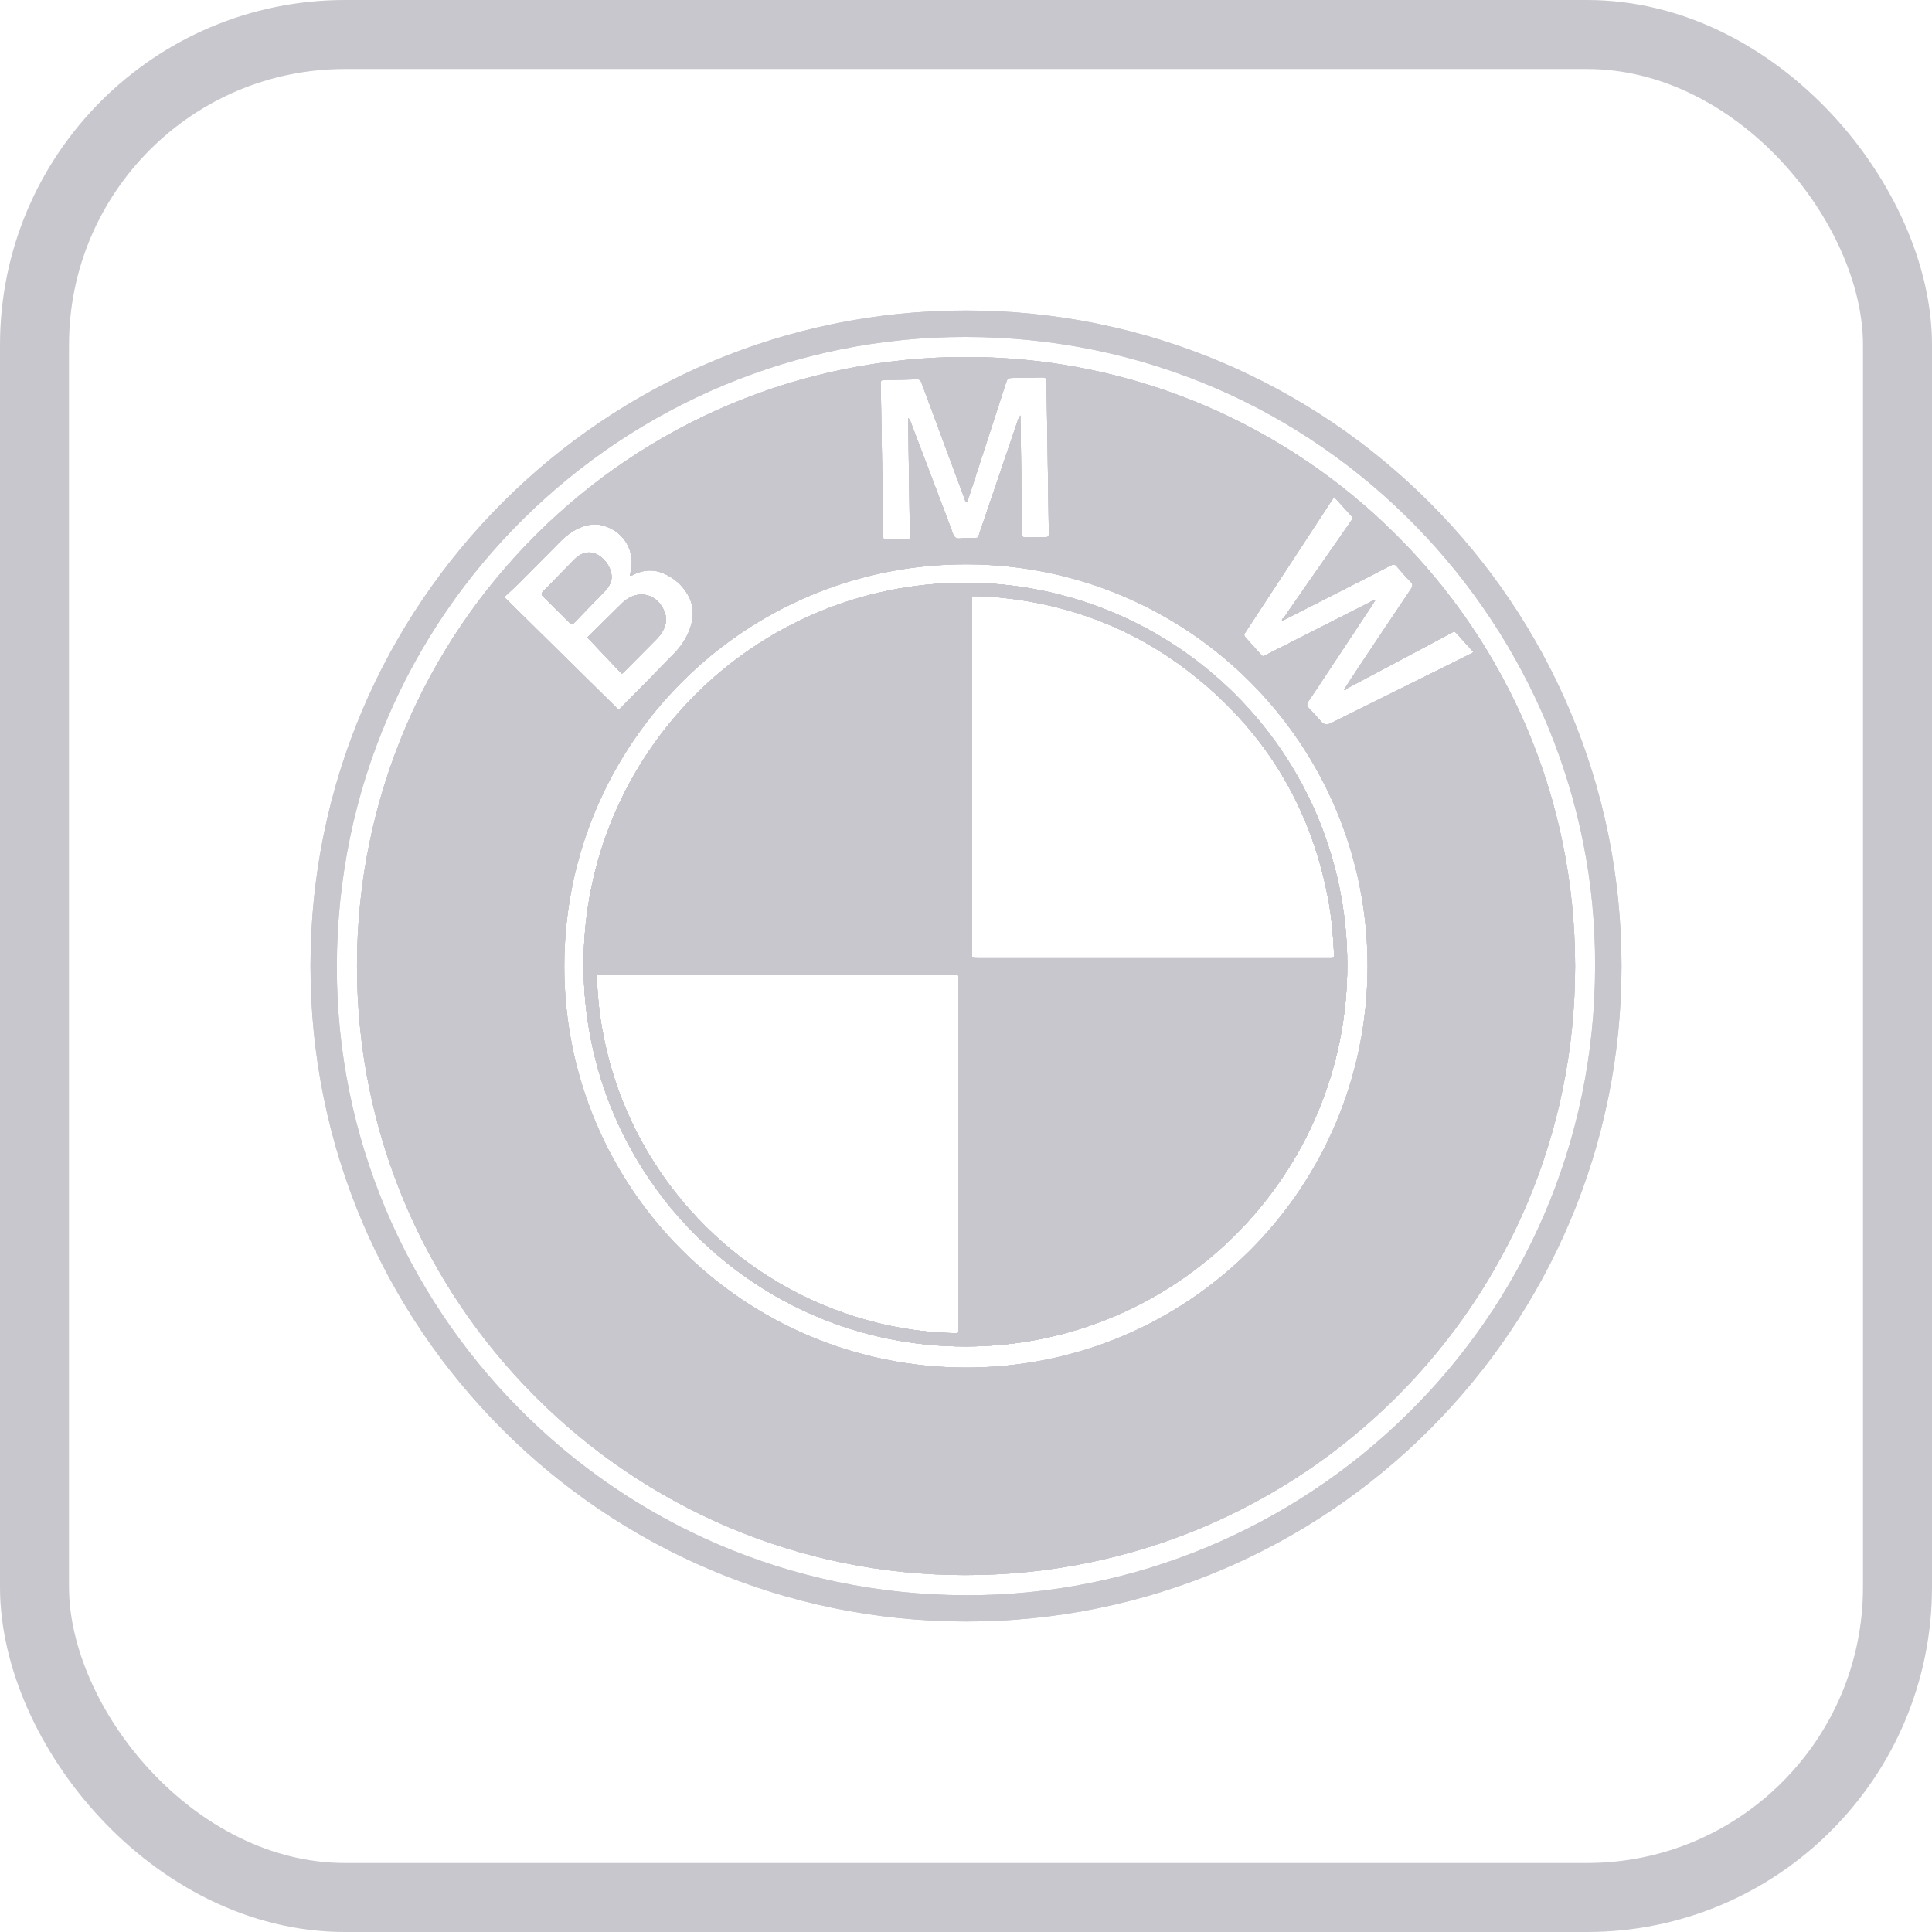 <svg width="56" height="56" viewBox="0 0 56 56" fill="none" xmlns="http://www.w3.org/2000/svg">
<rect x="1" y="1" width="54" height="54" rx="9" stroke="#C7C7CD" stroke-width="2"/>
<path d="M27.977 16.891C21.858 16.9 16.91 21.857 16.916 27.972C16.922 34.092 21.879 39.039 27.996 39.028C34.114 39.018 39.069 34.058 39.051 27.943C39.034 21.82 34.092 16.903 27.977 16.891ZM27.787 28.491V38.405C27.787 38.437 27.787 38.469 27.787 38.501C27.788 38.648 27.801 38.646 27.64 38.642C26.553 38.616 25.496 38.416 24.47 38.06C20.985 36.85 18.348 33.893 17.549 30.297C17.411 29.678 17.325 29.052 17.306 28.418C17.3 28.217 17.302 28.246 17.481 28.246C19.168 28.246 20.855 28.246 22.543 28.246H27.548C27.586 28.246 27.625 28.251 27.663 28.245C27.77 28.229 27.797 28.282 27.788 28.377C27.784 28.415 27.787 28.453 27.787 28.491ZM38.48 27.774C37.655 27.775 36.831 27.774 36.006 27.774H28.432C28.4 27.774 28.368 27.774 28.336 27.774C28.16 27.776 28.17 27.78 28.17 27.607C28.17 24.22 28.17 20.832 28.17 17.445V17.426C28.173 17.274 28.173 17.271 28.333 17.279C28.544 17.288 28.755 17.297 28.965 17.317C30.983 17.514 32.815 18.205 34.425 19.439C36.609 21.113 37.968 23.307 38.49 26.014C38.59 26.529 38.638 27.05 38.664 27.574C38.676 27.801 38.681 27.774 38.48 27.774V27.774Z" fill="#C7C7CD"/>
<path d="M28.06 10.348C18.285 10.317 10.347 18.231 10.348 28.004C10.348 37.735 18.246 45.651 27.97 45.655C37.742 45.66 45.653 37.765 45.655 28.008C45.65 18.221 37.737 10.379 28.06 10.348ZM25.624 11.014C25.943 11.011 26.263 11.007 26.582 10.995C26.68 10.992 26.695 11.053 26.72 11.121C26.919 11.659 27.119 12.197 27.319 12.735C27.534 13.315 27.749 13.895 27.965 14.475C27.975 14.504 27.976 14.539 28.028 14.565C28.047 14.511 28.068 14.457 28.086 14.402C28.441 13.31 28.795 12.218 29.15 11.127C29.205 10.957 29.206 10.956 29.385 10.953C29.66 10.948 29.935 10.948 30.209 10.939C30.302 10.936 30.336 10.966 30.332 11.057C30.328 11.127 30.336 11.197 30.337 11.267C30.358 12.648 30.379 14.028 30.4 15.408C30.402 15.567 30.401 15.569 30.249 15.572C30.076 15.575 29.904 15.573 29.732 15.579C29.66 15.58 29.623 15.558 29.628 15.482C29.631 15.437 29.628 15.392 29.627 15.348C29.61 14.255 29.594 13.162 29.577 12.042C29.508 12.133 29.495 12.209 29.47 12.28C29.112 13.331 28.756 14.382 28.398 15.432C28.337 15.613 28.375 15.589 28.176 15.595C28.061 15.6 27.945 15.594 27.831 15.607C27.717 15.618 27.662 15.579 27.622 15.47C27.464 15.032 27.295 14.598 27.13 14.163C26.89 13.531 26.649 12.899 26.41 12.267C26.392 12.221 26.383 12.171 26.325 12.117C26.325 12.193 26.324 12.253 26.325 12.312C26.34 13.347 26.356 14.383 26.372 15.418C26.373 15.462 26.372 15.507 26.375 15.552C26.379 15.609 26.353 15.631 26.297 15.632C26.093 15.635 25.889 15.64 25.684 15.644C25.63 15.645 25.601 15.622 25.601 15.565C25.602 15.52 25.6 15.476 25.6 15.431C25.576 14.025 25.553 12.619 25.53 11.213C25.529 11.182 25.531 11.149 25.528 11.118C25.52 11.046 25.548 11.015 25.624 11.014ZM14.615 17.306C14.78 17.15 14.933 17.015 15.077 16.871C15.461 16.487 15.841 16.098 16.224 15.713C16.447 15.489 16.695 15.305 17.012 15.228C17.186 15.186 17.355 15.193 17.522 15.245C18.104 15.427 18.423 15.995 18.277 16.587C18.27 16.617 18.265 16.647 18.258 16.688C18.33 16.688 18.373 16.648 18.422 16.627C18.688 16.514 18.955 16.504 19.222 16.615C19.527 16.742 19.767 16.947 19.933 17.232C20.127 17.565 20.119 17.915 19.983 18.265C19.882 18.523 19.726 18.751 19.533 18.949C19.008 19.489 18.478 20.025 17.935 20.578C16.835 19.494 15.741 18.416 14.615 17.306ZM27.977 39.64C21.543 39.624 16.35 34.42 16.356 27.996C16.362 21.561 21.578 16.35 28.007 16.356C34.453 16.362 39.654 21.58 39.64 28.026C39.625 34.473 34.421 39.656 27.977 39.64ZM38.569 20.966C38.464 21.018 38.375 21.003 38.301 20.922C38.181 20.79 38.065 20.654 37.939 20.526C37.875 20.459 37.868 20.41 37.923 20.331C38.108 20.064 38.285 19.79 38.465 19.518C38.899 18.863 39.333 18.209 39.766 17.553C39.797 17.507 39.826 17.458 39.86 17.403C39.775 17.397 39.721 17.448 39.662 17.478C38.694 17.967 37.727 18.46 36.759 18.95C36.581 19.04 36.625 19.058 36.48 18.896C36.356 18.759 36.234 18.619 36.108 18.483C36.062 18.433 36.047 18.389 36.096 18.334C36.112 18.315 36.124 18.291 36.138 18.27C36.949 17.03 37.761 15.79 38.573 14.551C38.6 14.509 38.63 14.468 38.672 14.407C38.847 14.599 39.012 14.782 39.179 14.964C39.208 14.997 39.218 15.027 39.187 15.065C39.159 15.1 39.136 15.138 39.11 15.175C38.511 16.035 37.913 16.894 37.314 17.754C37.278 17.806 37.244 17.86 37.209 17.913C37.178 17.93 37.144 17.951 37.167 17.99C37.177 18.007 37.21 17.999 37.218 17.969C37.867 17.64 38.515 17.31 39.163 16.98C39.544 16.786 39.926 16.593 40.304 16.394C40.386 16.351 40.436 16.352 40.497 16.428C40.618 16.576 40.745 16.721 40.881 16.856C40.964 16.939 40.948 16.998 40.889 17.085C40.375 17.848 39.865 18.613 39.355 19.378C39.228 19.569 39.105 19.763 38.98 19.955C38.961 19.959 38.947 19.976 38.962 19.987C38.99 20.009 39.014 19.994 39.029 19.963C39.789 19.559 40.55 19.155 41.311 18.751C41.565 18.616 41.818 18.481 42.071 18.344C42.126 18.313 42.168 18.298 42.219 18.357C42.378 18.539 42.542 18.716 42.711 18.902C42.647 18.937 42.598 18.966 42.547 18.991C41.221 19.649 39.895 20.308 38.569 20.966ZM18.089 19.474C18.408 19.153 18.727 18.832 19.045 18.509C19.122 18.432 19.185 18.345 19.233 18.246C19.32 18.07 19.33 17.892 19.253 17.711C19.041 17.209 18.507 17.08 18.092 17.429C18.077 17.442 18.063 17.454 18.049 17.467C17.699 17.811 17.349 18.155 17.024 18.475C17.373 18.844 17.697 19.185 18.022 19.529C18.051 19.506 18.072 19.492 18.089 19.474ZM17.728 16.738C17.733 16.381 17.393 16.016 17.088 16.013C16.912 16.011 16.769 16.098 16.649 16.218C16.343 16.525 16.044 16.838 15.739 17.147C15.687 17.199 15.685 17.234 15.739 17.286C15.999 17.54 16.257 17.796 16.514 18.053C16.56 18.099 16.593 18.102 16.64 18.054C16.945 17.737 17.256 17.425 17.559 17.106C17.667 16.993 17.723 16.85 17.728 16.738Z" fill="#C7C7CD"/>
<path d="M28.002 9C17.512 8.997 9.002 17.506 9 28C8.998 38.492 17.5 46.994 28 47C38.488 47.006 47.001 38.494 47 28.002C46.999 17.506 38.497 9.003 28.002 9ZM28 46.239C17.742 46.216 9.745 37.864 9.763 28.005C9.782 17.735 18.111 9.755 27.993 9.766C38.411 9.777 46.281 18.294 46.235 28.007C46.224 38.33 37.778 46.261 28 46.239Z" fill="#C7C7CD"/>
<path d="M27.977 16.891C21.858 16.9 16.91 21.857 16.916 27.972C16.922 34.092 21.879 39.039 27.996 39.028C34.114 39.018 39.069 34.058 39.051 27.943C39.034 21.82 34.092 16.903 27.977 16.891ZM27.787 28.491V38.405C27.787 38.437 27.787 38.469 27.787 38.501C27.788 38.648 27.801 38.646 27.64 38.642C26.553 38.616 25.496 38.416 24.47 38.06C20.985 36.85 18.348 33.893 17.549 30.297C17.411 29.678 17.325 29.052 17.306 28.418C17.3 28.217 17.302 28.246 17.481 28.246C19.168 28.246 20.855 28.246 22.543 28.246H27.548C27.586 28.246 27.625 28.251 27.663 28.245C27.77 28.229 27.797 28.282 27.788 28.377C27.784 28.415 27.787 28.453 27.787 28.491ZM38.48 27.774C37.655 27.775 36.831 27.774 36.006 27.774H28.432C28.4 27.774 28.368 27.774 28.336 27.774C28.16 27.776 28.17 27.78 28.17 27.607C28.17 24.22 28.17 20.832 28.17 17.445V17.426C28.173 17.274 28.173 17.271 28.333 17.279C28.544 17.288 28.755 17.297 28.965 17.317C30.983 17.514 32.815 18.205 34.425 19.439C36.609 21.113 37.968 23.307 38.49 26.014C38.59 26.529 38.638 27.05 38.664 27.574C38.676 27.801 38.681 27.774 38.48 27.774V27.774Z" fill="#C7C7CD"/>
<path d="M28.06 10.348C18.285 10.317 10.347 18.231 10.348 28.004C10.348 37.735 18.246 45.651 27.97 45.655C37.742 45.66 45.653 37.765 45.655 28.008C45.65 18.221 37.737 10.379 28.06 10.348ZM25.624 11.014C25.943 11.011 26.263 11.007 26.582 10.995C26.68 10.992 26.695 11.053 26.72 11.121C26.919 11.659 27.119 12.197 27.319 12.735C27.534 13.315 27.749 13.895 27.965 14.475C27.975 14.504 27.976 14.539 28.028 14.565C28.047 14.511 28.068 14.457 28.086 14.402C28.441 13.31 28.795 12.218 29.15 11.127C29.205 10.957 29.206 10.956 29.385 10.953C29.66 10.948 29.935 10.948 30.209 10.939C30.302 10.936 30.336 10.966 30.332 11.057C30.328 11.127 30.336 11.197 30.337 11.267C30.358 12.648 30.379 14.028 30.4 15.408C30.402 15.567 30.401 15.569 30.249 15.572C30.076 15.575 29.904 15.573 29.732 15.579C29.66 15.58 29.623 15.558 29.628 15.482C29.631 15.437 29.628 15.392 29.627 15.348C29.61 14.255 29.594 13.162 29.577 12.042C29.508 12.133 29.495 12.209 29.47 12.28C29.112 13.331 28.756 14.382 28.398 15.432C28.337 15.613 28.375 15.589 28.176 15.595C28.061 15.6 27.945 15.594 27.831 15.607C27.717 15.618 27.662 15.579 27.622 15.47C27.464 15.032 27.295 14.598 27.13 14.163C26.89 13.531 26.649 12.899 26.41 12.267C26.392 12.221 26.383 12.171 26.325 12.117C26.325 12.193 26.324 12.253 26.325 12.312C26.34 13.347 26.356 14.383 26.372 15.418C26.373 15.462 26.372 15.507 26.375 15.552C26.379 15.609 26.353 15.631 26.297 15.632C26.093 15.635 25.889 15.64 25.684 15.644C25.63 15.645 25.601 15.622 25.601 15.565C25.602 15.52 25.6 15.476 25.6 15.431C25.576 14.025 25.553 12.619 25.53 11.213C25.529 11.182 25.531 11.149 25.528 11.118C25.52 11.046 25.548 11.015 25.624 11.014ZM14.615 17.306C14.78 17.15 14.933 17.015 15.077 16.871C15.461 16.487 15.841 16.098 16.224 15.713C16.447 15.489 16.695 15.305 17.012 15.228C17.186 15.186 17.355 15.193 17.522 15.245C18.104 15.427 18.423 15.995 18.277 16.587C18.27 16.617 18.265 16.647 18.258 16.688C18.33 16.688 18.373 16.648 18.422 16.627C18.688 16.514 18.955 16.504 19.222 16.615C19.527 16.742 19.767 16.947 19.933 17.232C20.127 17.565 20.119 17.915 19.983 18.265C19.882 18.523 19.726 18.751 19.533 18.949C19.008 19.489 18.478 20.025 17.935 20.578C16.835 19.494 15.741 18.416 14.615 17.306ZM27.977 39.64C21.543 39.624 16.35 34.42 16.356 27.996C16.362 21.561 21.578 16.35 28.007 16.356C34.453 16.362 39.654 21.58 39.64 28.026C39.625 34.473 34.421 39.656 27.977 39.64ZM38.569 20.966C38.464 21.018 38.375 21.003 38.301 20.922C38.181 20.79 38.065 20.654 37.939 20.526C37.875 20.459 37.868 20.41 37.923 20.331C38.108 20.064 38.285 19.79 38.465 19.518C38.899 18.863 39.333 18.209 39.766 17.553C39.797 17.507 39.826 17.458 39.86 17.403C39.775 17.397 39.721 17.448 39.662 17.478C38.694 17.967 37.727 18.46 36.759 18.95C36.581 19.04 36.625 19.058 36.48 18.896C36.356 18.759 36.234 18.619 36.108 18.483C36.062 18.433 36.047 18.389 36.096 18.334C36.112 18.315 36.124 18.291 36.138 18.27C36.949 17.03 37.761 15.79 38.573 14.551C38.6 14.509 38.63 14.468 38.672 14.407C38.847 14.599 39.012 14.782 39.179 14.964C39.208 14.997 39.218 15.027 39.187 15.065C39.159 15.1 39.136 15.138 39.11 15.175C38.511 16.035 37.913 16.894 37.314 17.754C37.278 17.806 37.244 17.86 37.209 17.913C37.178 17.93 37.144 17.951 37.167 17.99C37.177 18.007 37.21 17.999 37.218 17.969C37.867 17.64 38.515 17.31 39.163 16.98C39.544 16.786 39.926 16.593 40.304 16.394C40.386 16.351 40.436 16.352 40.497 16.428C40.618 16.576 40.745 16.721 40.881 16.856C40.964 16.939 40.948 16.998 40.889 17.085C40.375 17.848 39.865 18.613 39.355 19.378C39.228 19.569 39.105 19.763 38.98 19.955C38.961 19.959 38.947 19.976 38.962 19.987C38.99 20.009 39.014 19.994 39.029 19.963C39.789 19.559 40.55 19.155 41.311 18.751C41.565 18.616 41.818 18.481 42.071 18.344C42.126 18.313 42.168 18.298 42.219 18.357C42.378 18.539 42.542 18.716 42.711 18.902C42.647 18.937 42.598 18.966 42.547 18.991C41.221 19.649 39.895 20.308 38.569 20.966ZM18.089 19.474C18.408 19.153 18.727 18.832 19.045 18.509C19.122 18.432 19.185 18.345 19.233 18.246C19.32 18.07 19.33 17.892 19.253 17.711C19.041 17.209 18.507 17.08 18.092 17.429C18.077 17.442 18.063 17.454 18.049 17.467C17.699 17.811 17.349 18.155 17.024 18.475C17.373 18.844 17.697 19.185 18.022 19.529C18.051 19.506 18.072 19.492 18.089 19.474ZM17.728 16.738C17.733 16.381 17.393 16.016 17.088 16.013C16.912 16.011 16.769 16.098 16.649 16.218C16.343 16.525 16.044 16.838 15.739 17.147C15.687 17.199 15.685 17.234 15.739 17.286C15.999 17.54 16.257 17.796 16.514 18.053C16.56 18.099 16.593 18.102 16.64 18.054C16.945 17.737 17.256 17.425 17.559 17.106C17.667 16.993 17.723 16.85 17.728 16.738Z" fill="#C7C7CD"/>
<path d="M28.002 9C17.512 8.997 9.002 17.506 9 28C8.998 38.492 17.5 46.994 28 47C38.488 47.006 47.001 38.494 47 28.002C46.999 17.506 38.497 9.003 28.002 9ZM28 46.239C17.742 46.216 9.745 37.864 9.763 28.005C9.782 17.735 18.111 9.755 27.993 9.766C38.411 9.777 46.281 18.294 46.235 28.007C46.224 38.33 37.778 46.261 28 46.239Z" fill="#C7C7CD"/>
<path d="M27.977 16.891C21.858 16.9 16.91 21.857 16.916 27.972C16.922 34.092 21.879 39.039 27.996 39.028C34.114 39.018 39.069 34.058 39.051 27.943C39.034 21.82 34.092 16.903 27.977 16.891ZM27.787 28.491V38.405C27.787 38.437 27.787 38.469 27.787 38.501C27.788 38.648 27.801 38.646 27.64 38.642C26.553 38.616 25.496 38.416 24.47 38.06C20.985 36.85 18.348 33.893 17.549 30.297C17.411 29.678 17.325 29.052 17.306 28.418C17.3 28.217 17.302 28.246 17.481 28.246C19.168 28.246 20.855 28.246 22.543 28.246H27.548C27.586 28.246 27.625 28.251 27.663 28.245C27.77 28.229 27.797 28.282 27.788 28.377C27.784 28.415 27.787 28.453 27.787 28.491ZM38.48 27.774C37.655 27.775 36.831 27.774 36.006 27.774H28.432C28.4 27.774 28.368 27.774 28.336 27.774C28.16 27.776 28.17 27.78 28.17 27.607C28.17 24.22 28.17 20.832 28.17 17.445V17.426C28.173 17.274 28.173 17.271 28.333 17.279C28.544 17.288 28.755 17.297 28.965 17.317C30.983 17.514 32.815 18.205 34.425 19.439C36.609 21.113 37.968 23.307 38.49 26.014C38.59 26.529 38.638 27.05 38.664 27.574C38.676 27.801 38.681 27.774 38.48 27.774V27.774Z" fill="#C7C7CD"/>
<path d="M28.06 10.348C18.285 10.317 10.347 18.231 10.348 28.004C10.348 37.735 18.246 45.651 27.97 45.655C37.742 45.66 45.653 37.765 45.655 28.008C45.65 18.221 37.737 10.379 28.06 10.348ZM25.624 11.014C25.943 11.011 26.263 11.007 26.582 10.995C26.68 10.992 26.695 11.053 26.72 11.121C26.919 11.659 27.119 12.197 27.319 12.735C27.534 13.315 27.749 13.895 27.965 14.475C27.975 14.504 27.976 14.539 28.028 14.565C28.047 14.511 28.068 14.457 28.086 14.402C28.441 13.31 28.795 12.218 29.15 11.127C29.205 10.957 29.206 10.956 29.385 10.953C29.66 10.948 29.935 10.948 30.209 10.939C30.302 10.936 30.336 10.966 30.332 11.057C30.328 11.127 30.336 11.197 30.337 11.267C30.358 12.648 30.379 14.028 30.4 15.408C30.402 15.567 30.401 15.569 30.249 15.572C30.076 15.575 29.904 15.573 29.732 15.579C29.66 15.58 29.623 15.558 29.628 15.482C29.631 15.437 29.628 15.392 29.627 15.348C29.61 14.255 29.594 13.162 29.577 12.042C29.508 12.133 29.495 12.209 29.47 12.28C29.112 13.331 28.756 14.382 28.398 15.432C28.337 15.613 28.375 15.589 28.176 15.595C28.061 15.6 27.945 15.594 27.831 15.607C27.717 15.618 27.662 15.579 27.622 15.47C27.464 15.032 27.295 14.598 27.13 14.163C26.89 13.531 26.649 12.899 26.41 12.267C26.392 12.221 26.383 12.171 26.325 12.117C26.325 12.193 26.324 12.253 26.325 12.312C26.34 13.347 26.356 14.383 26.372 15.418C26.373 15.462 26.372 15.507 26.375 15.552C26.379 15.609 26.353 15.631 26.297 15.632C26.093 15.635 25.889 15.64 25.684 15.644C25.63 15.645 25.601 15.622 25.601 15.565C25.602 15.52 25.6 15.476 25.6 15.431C25.576 14.025 25.553 12.619 25.53 11.213C25.529 11.182 25.531 11.149 25.528 11.118C25.52 11.046 25.548 11.015 25.624 11.014ZM14.615 17.306C14.78 17.15 14.933 17.015 15.077 16.871C15.461 16.487 15.841 16.098 16.224 15.713C16.447 15.489 16.695 15.305 17.012 15.228C17.186 15.186 17.355 15.193 17.522 15.245C18.104 15.427 18.423 15.995 18.277 16.587C18.27 16.617 18.265 16.647 18.258 16.688C18.33 16.688 18.373 16.648 18.422 16.627C18.688 16.514 18.955 16.504 19.222 16.615C19.527 16.742 19.767 16.947 19.933 17.232C20.127 17.565 20.119 17.915 19.983 18.265C19.882 18.523 19.726 18.751 19.533 18.949C19.008 19.489 18.478 20.025 17.935 20.578C16.835 19.494 15.741 18.416 14.615 17.306ZM27.977 39.64C21.543 39.624 16.35 34.42 16.356 27.996C16.362 21.561 21.578 16.35 28.007 16.356C34.453 16.362 39.654 21.58 39.64 28.026C39.625 34.473 34.421 39.656 27.977 39.64ZM38.569 20.966C38.464 21.018 38.375 21.003 38.301 20.922C38.181 20.79 38.065 20.654 37.939 20.526C37.875 20.459 37.868 20.41 37.923 20.331C38.108 20.064 38.285 19.79 38.465 19.518C38.899 18.863 39.333 18.209 39.766 17.553C39.797 17.507 39.826 17.458 39.86 17.403C39.775 17.397 39.721 17.448 39.662 17.478C38.694 17.967 37.727 18.46 36.759 18.95C36.581 19.04 36.625 19.058 36.48 18.896C36.356 18.759 36.234 18.619 36.108 18.483C36.062 18.433 36.047 18.389 36.096 18.334C36.112 18.315 36.124 18.291 36.138 18.27C36.949 17.03 37.761 15.79 38.573 14.551C38.6 14.509 38.63 14.468 38.672 14.407C38.847 14.599 39.012 14.782 39.179 14.964C39.208 14.997 39.218 15.027 39.187 15.065C39.159 15.1 39.136 15.138 39.11 15.175C38.511 16.035 37.913 16.894 37.314 17.754C37.278 17.806 37.244 17.86 37.209 17.913C37.178 17.93 37.144 17.951 37.167 17.99C37.177 18.007 37.21 17.999 37.218 17.969C37.867 17.64 38.515 17.31 39.163 16.98C39.544 16.786 39.926 16.593 40.304 16.394C40.386 16.351 40.436 16.352 40.497 16.428C40.618 16.576 40.745 16.721 40.881 16.856C40.964 16.939 40.948 16.998 40.889 17.085C40.375 17.848 39.865 18.613 39.355 19.378C39.228 19.569 39.105 19.763 38.98 19.955C38.961 19.959 38.947 19.976 38.962 19.987C38.99 20.009 39.014 19.994 39.029 19.963C39.789 19.559 40.55 19.155 41.311 18.751C41.565 18.616 41.818 18.481 42.071 18.344C42.126 18.313 42.168 18.298 42.219 18.357C42.378 18.539 42.542 18.716 42.711 18.902C42.647 18.937 42.598 18.966 42.547 18.991C41.221 19.649 39.895 20.308 38.569 20.966ZM18.089 19.474C18.408 19.153 18.727 18.832 19.045 18.509C19.122 18.432 19.185 18.345 19.233 18.246C19.32 18.07 19.33 17.892 19.253 17.711C19.041 17.209 18.507 17.08 18.092 17.429C18.077 17.442 18.063 17.454 18.049 17.467C17.699 17.811 17.349 18.155 17.024 18.475C17.373 18.844 17.697 19.185 18.022 19.529C18.051 19.506 18.072 19.492 18.089 19.474ZM17.728 16.738C17.733 16.381 17.393 16.016 17.088 16.013C16.912 16.011 16.769 16.098 16.649 16.218C16.343 16.525 16.044 16.838 15.739 17.147C15.687 17.199 15.685 17.234 15.739 17.286C15.999 17.54 16.257 17.796 16.514 18.053C16.56 18.099 16.593 18.102 16.64 18.054C16.945 17.737 17.256 17.425 17.559 17.106C17.667 16.993 17.723 16.85 17.728 16.738Z" fill="#C7C7CD"/>
<path d="M27.977 16.891C21.858 16.9 16.91 21.857 16.916 27.972C16.922 34.092 21.879 39.039 27.996 39.028C34.114 39.018 39.069 34.058 39.051 27.943C39.034 21.82 34.092 16.903 27.977 16.891ZM27.787 28.491V38.405C27.787 38.437 27.787 38.469 27.787 38.501C27.788 38.648 27.801 38.646 27.64 38.642C26.553 38.616 25.496 38.416 24.47 38.06C20.985 36.85 18.348 33.893 17.549 30.297C17.411 29.678 17.325 29.052 17.306 28.418C17.3 28.217 17.302 28.246 17.481 28.246C19.168 28.246 20.855 28.246 22.543 28.246H27.548C27.586 28.246 27.625 28.251 27.663 28.245C27.77 28.229 27.797 28.282 27.788 28.377C27.784 28.415 27.787 28.453 27.787 28.491ZM38.48 27.774C37.655 27.775 36.831 27.774 36.006 27.774H28.432C28.4 27.774 28.368 27.774 28.336 27.774C28.16 27.776 28.17 27.78 28.17 27.607C28.17 24.22 28.17 20.832 28.17 17.445V17.426C28.173 17.274 28.173 17.271 28.333 17.279C28.544 17.288 28.755 17.297 28.965 17.317C30.983 17.514 32.815 18.205 34.425 19.439C36.609 21.113 37.968 23.307 38.49 26.014C38.59 26.529 38.638 27.05 38.664 27.574C38.676 27.801 38.681 27.774 38.48 27.774V27.774Z" fill="#C7C7CD"/>
<path d="M28.06 10.348C18.285 10.317 10.347 18.231 10.348 28.004C10.348 37.735 18.246 45.651 27.97 45.655C37.742 45.66 45.653 37.765 45.655 28.008C45.65 18.221 37.737 10.379 28.06 10.348ZM25.624 11.014C25.943 11.011 26.263 11.007 26.582 10.995C26.68 10.992 26.695 11.053 26.72 11.121C26.919 11.659 27.119 12.197 27.319 12.735C27.534 13.315 27.749 13.895 27.965 14.475C27.975 14.504 27.976 14.539 28.028 14.565C28.047 14.511 28.068 14.457 28.086 14.402C28.441 13.31 28.795 12.218 29.15 11.127C29.205 10.957 29.206 10.956 29.385 10.953C29.66 10.948 29.935 10.948 30.209 10.939C30.302 10.936 30.336 10.966 30.332 11.057C30.328 11.127 30.336 11.197 30.337 11.267C30.358 12.648 30.379 14.028 30.4 15.408C30.402 15.567 30.401 15.569 30.249 15.572C30.076 15.575 29.904 15.573 29.732 15.579C29.66 15.58 29.623 15.558 29.628 15.482C29.631 15.437 29.628 15.392 29.627 15.348C29.61 14.255 29.594 13.162 29.577 12.042C29.508 12.133 29.495 12.209 29.47 12.28C29.112 13.331 28.756 14.382 28.398 15.432C28.337 15.613 28.375 15.589 28.176 15.595C28.061 15.6 27.945 15.594 27.831 15.607C27.717 15.618 27.662 15.579 27.622 15.47C27.464 15.032 27.295 14.598 27.13 14.163C26.89 13.531 26.649 12.899 26.41 12.267C26.392 12.221 26.383 12.171 26.325 12.117C26.325 12.193 26.324 12.253 26.325 12.312C26.34 13.347 26.356 14.383 26.372 15.418C26.373 15.462 26.372 15.507 26.375 15.552C26.379 15.609 26.353 15.631 26.297 15.632C26.093 15.635 25.889 15.64 25.684 15.644C25.63 15.645 25.601 15.622 25.601 15.565C25.602 15.52 25.6 15.476 25.6 15.431C25.576 14.025 25.553 12.619 25.53 11.213C25.529 11.182 25.531 11.149 25.528 11.118C25.52 11.046 25.548 11.015 25.624 11.014ZM14.615 17.306C14.78 17.15 14.933 17.015 15.077 16.871C15.461 16.487 15.841 16.098 16.224 15.713C16.447 15.489 16.695 15.305 17.012 15.228C17.186 15.186 17.355 15.193 17.522 15.245C18.104 15.427 18.423 15.995 18.277 16.587C18.27 16.617 18.265 16.647 18.258 16.688C18.33 16.688 18.373 16.648 18.422 16.627C18.688 16.514 18.955 16.504 19.222 16.615C19.527 16.742 19.767 16.947 19.933 17.232C20.127 17.565 20.119 17.915 19.983 18.265C19.882 18.523 19.726 18.751 19.533 18.949C19.008 19.489 18.478 20.025 17.935 20.578C16.835 19.494 15.741 18.416 14.615 17.306ZM27.977 39.64C21.543 39.624 16.35 34.42 16.356 27.996C16.362 21.561 21.578 16.35 28.007 16.356C34.453 16.362 39.654 21.58 39.64 28.026C39.625 34.473 34.421 39.656 27.977 39.64ZM38.569 20.966C38.464 21.018 38.375 21.003 38.301 20.922C38.181 20.79 38.065 20.654 37.939 20.526C37.875 20.459 37.868 20.41 37.923 20.331C38.108 20.064 38.285 19.79 38.465 19.518C38.899 18.863 39.333 18.209 39.766 17.553C39.797 17.507 39.826 17.458 39.86 17.403C39.775 17.397 39.721 17.448 39.662 17.478C38.694 17.967 37.727 18.46 36.759 18.95C36.581 19.04 36.625 19.058 36.48 18.896C36.356 18.759 36.234 18.619 36.108 18.483C36.062 18.433 36.047 18.389 36.096 18.334C36.112 18.315 36.124 18.291 36.138 18.27C36.949 17.03 37.761 15.79 38.573 14.551C38.6 14.509 38.63 14.468 38.672 14.407C38.847 14.599 39.012 14.782 39.179 14.964C39.208 14.997 39.218 15.027 39.187 15.065C39.159 15.1 39.136 15.138 39.11 15.175C38.511 16.035 37.913 16.894 37.314 17.754C37.278 17.806 37.244 17.86 37.209 17.913C37.178 17.93 37.144 17.951 37.167 17.99C37.177 18.007 37.21 17.999 37.218 17.969C37.867 17.64 38.515 17.31 39.163 16.98C39.544 16.786 39.926 16.593 40.304 16.394C40.386 16.351 40.436 16.352 40.497 16.428C40.618 16.576 40.745 16.721 40.881 16.856C40.964 16.939 40.948 16.998 40.889 17.085C40.375 17.848 39.865 18.613 39.355 19.378C39.228 19.569 39.105 19.763 38.98 19.955C38.961 19.959 38.947 19.976 38.962 19.987C38.99 20.009 39.014 19.994 39.029 19.963C39.789 19.559 40.55 19.155 41.311 18.751C41.565 18.616 41.818 18.481 42.071 18.344C42.126 18.313 42.168 18.298 42.219 18.357C42.378 18.539 42.542 18.716 42.711 18.902C42.647 18.937 42.598 18.966 42.547 18.991C41.221 19.649 39.895 20.308 38.569 20.966ZM18.089 19.474C18.408 19.153 18.727 18.832 19.045 18.509C19.122 18.432 19.185 18.345 19.233 18.246C19.32 18.07 19.33 17.892 19.253 17.711C19.041 17.209 18.507 17.08 18.092 17.429C18.077 17.442 18.063 17.454 18.049 17.467C17.699 17.811 17.349 18.155 17.024 18.475C17.373 18.844 17.697 19.185 18.022 19.529C18.051 19.506 18.072 19.492 18.089 19.474ZM17.728 16.738C17.733 16.381 17.393 16.016 17.088 16.013C16.912 16.011 16.769 16.098 16.649 16.218C16.343 16.525 16.044 16.838 15.739 17.147C15.687 17.199 15.685 17.234 15.739 17.286C15.999 17.54 16.257 17.796 16.514 18.053C16.56 18.099 16.593 18.102 16.64 18.054C16.945 17.737 17.256 17.425 17.559 17.106C17.667 16.993 17.723 16.85 17.728 16.738Z" fill="#C7C7CD"/>
<path d="M27.977 16.891C21.858 16.9 16.91 21.857 16.916 27.972C16.922 34.092 21.879 39.039 27.996 39.028C34.114 39.018 39.069 34.058 39.051 27.943C39.034 21.82 34.092 16.903 27.977 16.891ZM27.787 28.491V38.405C27.787 38.437 27.787 38.469 27.787 38.501C27.788 38.648 27.801 38.646 27.64 38.642C26.553 38.616 25.496 38.416 24.47 38.06C20.985 36.85 18.348 33.893 17.549 30.297C17.411 29.678 17.325 29.052 17.306 28.418C17.3 28.217 17.302 28.246 17.481 28.246C19.168 28.246 20.855 28.246 22.543 28.246H27.548C27.586 28.246 27.625 28.251 27.663 28.245C27.77 28.229 27.797 28.282 27.788 28.377C27.784 28.415 27.787 28.453 27.787 28.491ZM38.48 27.774C37.655 27.775 36.831 27.774 36.006 27.774H28.432C28.4 27.774 28.368 27.774 28.336 27.774C28.16 27.776 28.17 27.78 28.17 27.607C28.17 24.22 28.17 20.832 28.17 17.445V17.426C28.173 17.274 28.173 17.271 28.333 17.279C28.544 17.288 28.755 17.297 28.965 17.317C30.983 17.514 32.815 18.205 34.425 19.439C36.609 21.113 37.968 23.307 38.49 26.014C38.59 26.529 38.638 27.05 38.664 27.574C38.676 27.801 38.681 27.774 38.48 27.774V27.774Z" fill="#C7C7CD"/>
<path d="M37.218 17.969C37.21 17.999 37.177 18.007 37.167 17.99C37.144 17.951 37.178 17.93 37.209 17.913C37.205 17.933 37.191 17.955 37.218 17.969Z" fill="#C7C7CD"/>
<path d="M39.029 19.963C39.014 19.994 38.99 20.009 38.961 19.987C38.947 19.976 38.961 19.959 38.98 19.955C38.991 19.987 39.012 19.964 39.029 19.963Z" fill="#C7C7CD"/>
<path d="M17.559 17.106C17.256 17.425 16.945 17.737 16.639 18.054C16.593 18.102 16.56 18.099 16.514 18.053C16.257 17.796 15.999 17.54 15.739 17.286C15.685 17.234 15.687 17.199 15.739 17.147C16.044 16.838 16.343 16.525 16.649 16.218C16.768 16.098 16.912 16.011 17.088 16.013C17.393 16.016 17.733 16.38 17.727 16.738C17.723 16.85 17.666 16.993 17.559 17.106Z" fill="#C7C7CD"/>
<path d="M19.233 18.246C19.184 18.345 19.121 18.432 19.045 18.509C18.727 18.832 18.408 19.153 18.089 19.474C18.072 19.492 18.051 19.506 18.022 19.529C17.696 19.185 17.373 18.844 17.024 18.475C17.349 18.155 17.699 17.811 18.049 17.467C18.063 17.454 18.077 17.442 18.092 17.429C18.507 17.08 19.041 17.209 19.253 17.711C19.33 17.892 19.32 18.07 19.233 18.246Z" fill="#C7C7CD"/>
<path d="M37.218 17.969C37.21 17.999 37.177 18.007 37.167 17.99C37.144 17.951 37.178 17.93 37.209 17.913C37.212 17.932 37.215 17.951 37.218 17.969Z" fill="#C7C7CD"/>
<path d="M39.029 19.963C39.014 19.994 38.99 20.009 38.961 19.987C38.947 19.976 38.961 19.959 38.98 19.955C38.996 19.958 39.012 19.961 39.029 19.963Z" fill="#C7C7CD"/>
<path d="M27.977 16.891C21.858 16.9 16.91 21.857 16.916 27.972C16.922 34.092 21.879 39.039 27.996 39.028C34.114 39.018 39.069 34.058 39.051 27.943C39.034 21.82 34.092 16.903 27.977 16.891ZM27.787 28.491V38.405C27.787 38.437 27.787 38.469 27.787 38.501C27.788 38.648 27.801 38.646 27.64 38.642C26.553 38.616 25.496 38.416 24.47 38.06C20.985 36.85 18.348 33.893 17.549 30.297C17.411 29.678 17.325 29.052 17.306 28.418C17.3 28.217 17.302 28.246 17.481 28.246C19.168 28.246 20.855 28.246 22.543 28.246H27.548C27.586 28.246 27.625 28.251 27.663 28.245C27.77 28.229 27.797 28.282 27.788 28.377C27.784 28.415 27.787 28.453 27.787 28.491ZM38.48 27.774C37.655 27.775 36.831 27.774 36.006 27.774H28.432C28.4 27.774 28.368 27.774 28.336 27.774C28.16 27.776 28.17 27.78 28.17 27.607C28.17 24.22 28.17 20.832 28.17 17.445V17.426C28.173 17.274 28.173 17.271 28.333 17.279C28.544 17.288 28.755 17.297 28.965 17.317C30.983 17.514 32.815 18.205 34.425 19.439C36.609 21.113 37.968 23.307 38.49 26.014C38.59 26.529 38.638 27.05 38.664 27.574C38.676 27.801 38.681 27.774 38.48 27.774V27.774Z" fill="#C7C7CD"/>
<path d="M19.233 18.246C19.184 18.345 19.121 18.432 19.045 18.509C18.727 18.832 18.408 19.153 18.089 19.474C18.072 19.492 18.051 19.506 18.022 19.529C17.696 19.185 17.373 18.844 17.024 18.475C17.349 18.155 17.699 17.811 18.049 17.467C18.063 17.454 18.077 17.442 18.092 17.429C18.507 17.08 19.041 17.209 19.253 17.711C19.33 17.892 19.32 18.07 19.233 18.246Z" fill="#C7C7CD"/>
<path d="M17.727 16.738C17.723 16.85 17.666 16.993 17.559 17.106C17.256 17.425 16.945 17.737 16.639 18.054C16.593 18.102 16.56 18.099 16.514 18.053C16.257 17.796 15.999 17.54 15.739 17.286C15.685 17.234 15.687 17.199 15.739 17.147C16.044 16.838 16.343 16.525 16.649 16.218C16.768 16.098 16.912 16.011 17.088 16.013C17.393 16.016 17.733 16.38 17.727 16.738Z" fill="#C7C7CD"/>
</svg>
